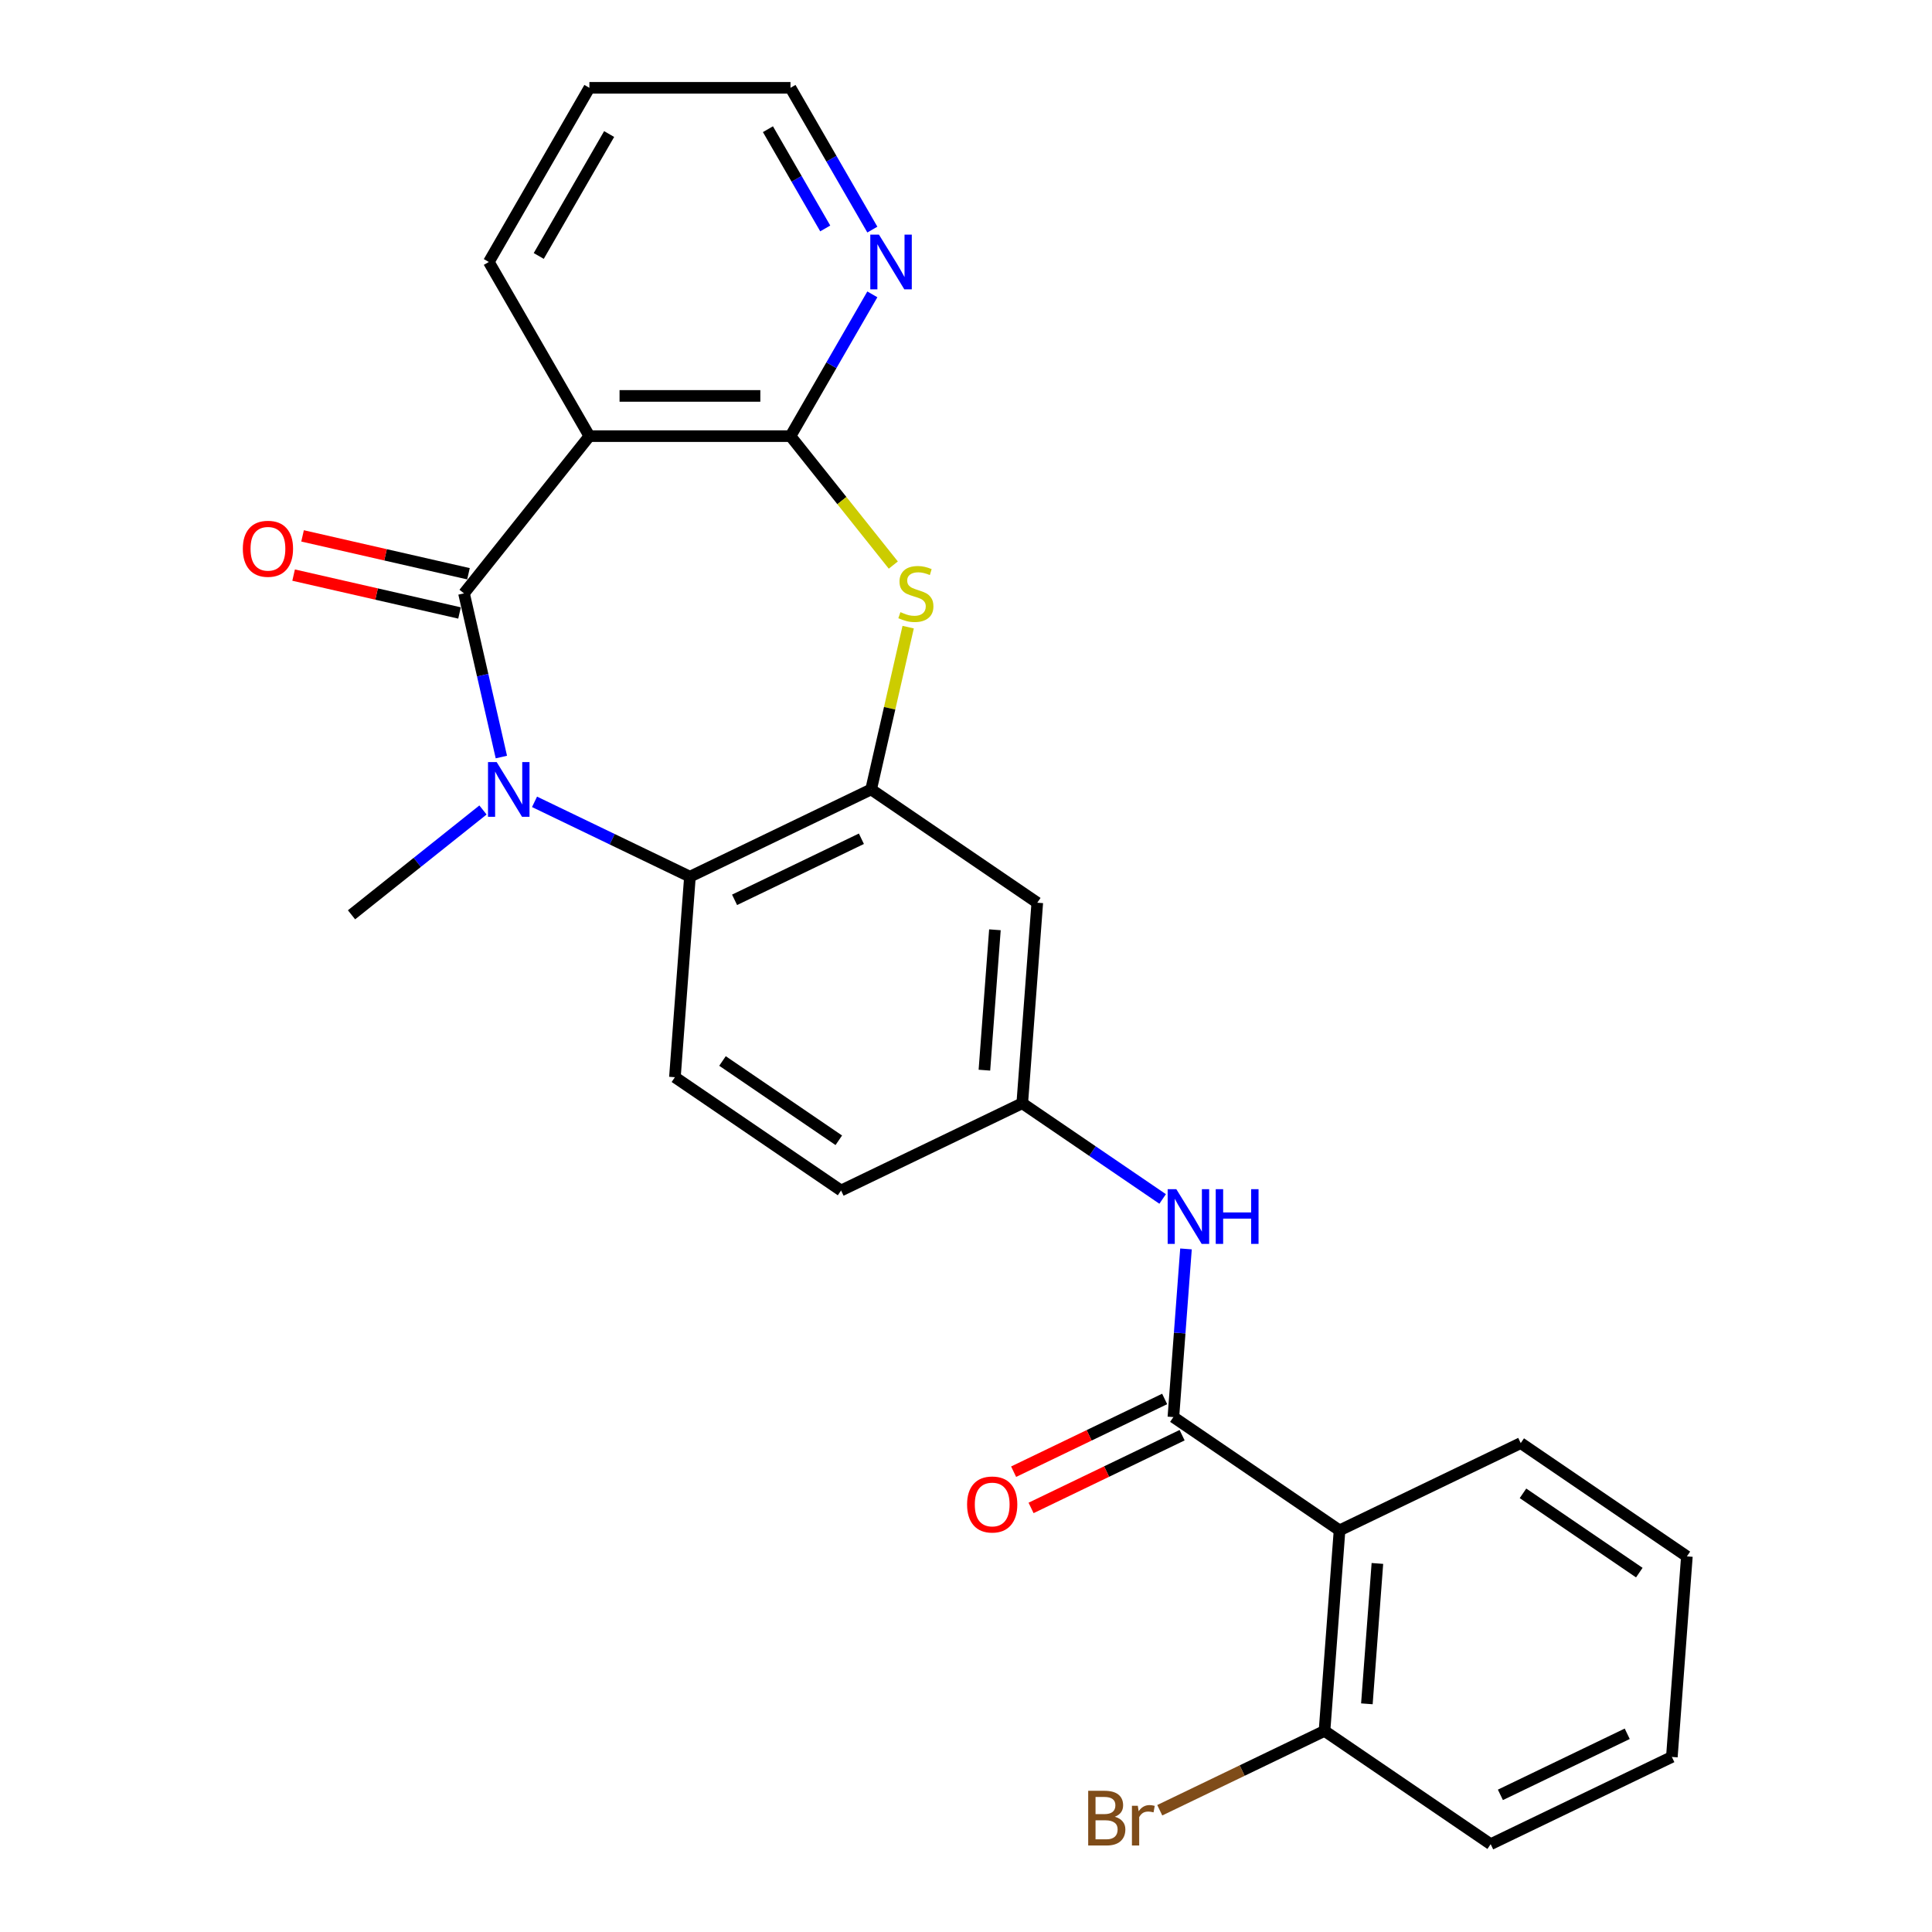 <?xml version='1.0' encoding='iso-8859-1'?>
<svg version='1.1' baseProfile='full'
              xmlns='http://www.w3.org/2000/svg'
                      xmlns:rdkit='http://www.rdkit.org/xml'
                      xmlns:xlink='http://www.w3.org/1999/xlink'
                  xml:space='preserve'
width='1000px' height='1000px' viewBox='0 0 1000 1000'>
<!-- END OF HEADER -->
<rect style='opacity:1.0;fill:#FFFFFF;stroke:none' width='1000' height='1000' x='0' y='0'> </rect>
<path class='bond-0' d='M 240.168,307.125 L 249.836,349.484' style='fill:none;fill-rule:evenodd;stroke:#000000;stroke-width:6px;stroke-linecap:butt;stroke-linejoin:miter;stroke-opacity:1' />
<path class='bond-0' d='M 249.836,349.484 L 259.504,391.843' style='fill:none;fill-rule:evenodd;stroke:#0000FF;stroke-width:6px;stroke-linecap:butt;stroke-linejoin:miter;stroke-opacity:1' />
<path class='bond-1' d='M 240.168,307.125 L 305.067,225.744' style='fill:none;fill-rule:evenodd;stroke:#000000;stroke-width:6px;stroke-linecap:butt;stroke-linejoin:miter;stroke-opacity:1' />
<path class='bond-12' d='M 242.484,296.976 L 199.545,287.176' style='fill:none;fill-rule:evenodd;stroke:#000000;stroke-width:6px;stroke-linecap:butt;stroke-linejoin:miter;stroke-opacity:1' />
<path class='bond-12' d='M 199.545,287.176 L 156.606,277.375' style='fill:none;fill-rule:evenodd;stroke:#FF0000;stroke-width:6px;stroke-linecap:butt;stroke-linejoin:miter;stroke-opacity:1' />
<path class='bond-12' d='M 237.851,317.273 L 194.912,307.472' style='fill:none;fill-rule:evenodd;stroke:#000000;stroke-width:6px;stroke-linecap:butt;stroke-linejoin:miter;stroke-opacity:1' />
<path class='bond-12' d='M 194.912,307.472 L 151.973,297.671' style='fill:none;fill-rule:evenodd;stroke:#FF0000;stroke-width:6px;stroke-linecap:butt;stroke-linejoin:miter;stroke-opacity:1' />
<path class='bond-5' d='M 276.672,415.03 L 316.892,434.399' style='fill:none;fill-rule:evenodd;stroke:#0000FF;stroke-width:6px;stroke-linecap:butt;stroke-linejoin:miter;stroke-opacity:1' />
<path class='bond-5' d='M 316.892,434.399 L 357.112,453.768' style='fill:none;fill-rule:evenodd;stroke:#000000;stroke-width:6px;stroke-linecap:butt;stroke-linejoin:miter;stroke-opacity:1' />
<path class='bond-17' d='M 249.988,419.245 L 215.968,446.374' style='fill:none;fill-rule:evenodd;stroke:#0000FF;stroke-width:6px;stroke-linecap:butt;stroke-linejoin:miter;stroke-opacity:1' />
<path class='bond-17' d='M 215.968,446.374 L 181.949,473.504' style='fill:none;fill-rule:evenodd;stroke:#000000;stroke-width:6px;stroke-linecap:butt;stroke-linejoin:miter;stroke-opacity:1' />
<path class='bond-2' d='M 305.067,225.744 L 409.157,225.744' style='fill:none;fill-rule:evenodd;stroke:#000000;stroke-width:6px;stroke-linecap:butt;stroke-linejoin:miter;stroke-opacity:1' />
<path class='bond-2' d='M 320.68,204.926 L 393.543,204.926' style='fill:none;fill-rule:evenodd;stroke:#000000;stroke-width:6px;stroke-linecap:butt;stroke-linejoin:miter;stroke-opacity:1' />
<path class='bond-19' d='M 305.067,225.744 L 253.022,135.599' style='fill:none;fill-rule:evenodd;stroke:#000000;stroke-width:6px;stroke-linecap:butt;stroke-linejoin:miter;stroke-opacity:1' />
<path class='bond-3' d='M 409.157,225.744 L 435.765,259.11' style='fill:none;fill-rule:evenodd;stroke:#000000;stroke-width:6px;stroke-linecap:butt;stroke-linejoin:miter;stroke-opacity:1' />
<path class='bond-3' d='M 435.765,259.11 L 462.373,292.475' style='fill:none;fill-rule:evenodd;stroke:#CCCC00;stroke-width:6px;stroke-linecap:butt;stroke-linejoin:miter;stroke-opacity:1' />
<path class='bond-10' d='M 409.157,225.744 L 430.34,189.053' style='fill:none;fill-rule:evenodd;stroke:#000000;stroke-width:6px;stroke-linecap:butt;stroke-linejoin:miter;stroke-opacity:1' />
<path class='bond-10' d='M 430.34,189.053 L 451.524,152.361' style='fill:none;fill-rule:evenodd;stroke:#0000FF;stroke-width:6px;stroke-linecap:butt;stroke-linejoin:miter;stroke-opacity:1' />
<path class='bond-26' d='M 470.066,324.607 L 460.48,366.606' style='fill:none;fill-rule:evenodd;stroke:#CCCC00;stroke-width:6px;stroke-linecap:butt;stroke-linejoin:miter;stroke-opacity:1' />
<path class='bond-26' d='M 460.48,366.606 L 450.894,408.605' style='fill:none;fill-rule:evenodd;stroke:#000000;stroke-width:6px;stroke-linecap:butt;stroke-linejoin:miter;stroke-opacity:1' />
<path class='bond-4' d='M 450.894,408.605 L 357.112,453.768' style='fill:none;fill-rule:evenodd;stroke:#000000;stroke-width:6px;stroke-linecap:butt;stroke-linejoin:miter;stroke-opacity:1' />
<path class='bond-4' d='M 445.859,434.136 L 380.212,465.75' style='fill:none;fill-rule:evenodd;stroke:#000000;stroke-width:6px;stroke-linecap:butt;stroke-linejoin:miter;stroke-opacity:1' />
<path class='bond-9' d='M 450.894,408.605 L 536.897,467.241' style='fill:none;fill-rule:evenodd;stroke:#000000;stroke-width:6px;stroke-linecap:butt;stroke-linejoin:miter;stroke-opacity:1' />
<path class='bond-11' d='M 357.112,453.768 L 349.333,557.567' style='fill:none;fill-rule:evenodd;stroke:#000000;stroke-width:6px;stroke-linecap:butt;stroke-linejoin:miter;stroke-opacity:1' />
<path class='bond-6' d='M 607.343,733.475 L 610.604,689.956' style='fill:none;fill-rule:evenodd;stroke:#000000;stroke-width:6px;stroke-linecap:butt;stroke-linejoin:miter;stroke-opacity:1' />
<path class='bond-6' d='M 610.604,689.956 L 613.865,646.438' style='fill:none;fill-rule:evenodd;stroke:#0000FF;stroke-width:6px;stroke-linecap:butt;stroke-linejoin:miter;stroke-opacity:1' />
<path class='bond-7' d='M 607.343,733.475 L 693.346,792.111' style='fill:none;fill-rule:evenodd;stroke:#000000;stroke-width:6px;stroke-linecap:butt;stroke-linejoin:miter;stroke-opacity:1' />
<path class='bond-15' d='M 602.826,724.096 L 563.736,742.921' style='fill:none;fill-rule:evenodd;stroke:#000000;stroke-width:6px;stroke-linecap:butt;stroke-linejoin:miter;stroke-opacity:1' />
<path class='bond-15' d='M 563.736,742.921 L 524.647,761.746' style='fill:none;fill-rule:evenodd;stroke:#FF0000;stroke-width:6px;stroke-linecap:butt;stroke-linejoin:miter;stroke-opacity:1' />
<path class='bond-15' d='M 611.859,742.853 L 572.769,761.677' style='fill:none;fill-rule:evenodd;stroke:#000000;stroke-width:6px;stroke-linecap:butt;stroke-linejoin:miter;stroke-opacity:1' />
<path class='bond-15' d='M 572.769,761.677 L 533.679,780.502' style='fill:none;fill-rule:evenodd;stroke:#FF0000;stroke-width:6px;stroke-linecap:butt;stroke-linejoin:miter;stroke-opacity:1' />
<path class='bond-14' d='M 693.346,792.111 L 685.567,895.909' style='fill:none;fill-rule:evenodd;stroke:#000000;stroke-width:6px;stroke-linecap:butt;stroke-linejoin:miter;stroke-opacity:1' />
<path class='bond-14' d='M 712.939,809.236 L 707.494,881.895' style='fill:none;fill-rule:evenodd;stroke:#000000;stroke-width:6px;stroke-linecap:butt;stroke-linejoin:miter;stroke-opacity:1' />
<path class='bond-20' d='M 693.346,792.111 L 787.128,746.948' style='fill:none;fill-rule:evenodd;stroke:#000000;stroke-width:6px;stroke-linecap:butt;stroke-linejoin:miter;stroke-opacity:1' />
<path class='bond-8' d='M 601.779,620.579 L 565.449,595.809' style='fill:none;fill-rule:evenodd;stroke:#0000FF;stroke-width:6px;stroke-linecap:butt;stroke-linejoin:miter;stroke-opacity:1' />
<path class='bond-8' d='M 565.449,595.809 L 529.118,571.04' style='fill:none;fill-rule:evenodd;stroke:#000000;stroke-width:6px;stroke-linecap:butt;stroke-linejoin:miter;stroke-opacity:1' />
<path class='bond-28' d='M 536.897,467.241 L 529.118,571.04' style='fill:none;fill-rule:evenodd;stroke:#000000;stroke-width:6px;stroke-linecap:butt;stroke-linejoin:miter;stroke-opacity:1' />
<path class='bond-28' d='M 514.97,481.255 L 509.525,553.914' style='fill:none;fill-rule:evenodd;stroke:#000000;stroke-width:6px;stroke-linecap:butt;stroke-linejoin:miter;stroke-opacity:1' />
<path class='bond-27' d='M 451.524,118.837 L 430.34,82.146' style='fill:none;fill-rule:evenodd;stroke:#0000FF;stroke-width:6px;stroke-linecap:butt;stroke-linejoin:miter;stroke-opacity:1' />
<path class='bond-27' d='M 430.34,82.146 L 409.157,45.455' style='fill:none;fill-rule:evenodd;stroke:#000000;stroke-width:6px;stroke-linecap:butt;stroke-linejoin:miter;stroke-opacity:1' />
<path class='bond-27' d='M 427.14,118.239 L 412.311,92.555' style='fill:none;fill-rule:evenodd;stroke:#0000FF;stroke-width:6px;stroke-linecap:butt;stroke-linejoin:miter;stroke-opacity:1' />
<path class='bond-27' d='M 412.311,92.555 L 397.483,66.871' style='fill:none;fill-rule:evenodd;stroke:#000000;stroke-width:6px;stroke-linecap:butt;stroke-linejoin:miter;stroke-opacity:1' />
<path class='bond-16' d='M 349.333,557.567 L 435.336,616.203' style='fill:none;fill-rule:evenodd;stroke:#000000;stroke-width:6px;stroke-linecap:butt;stroke-linejoin:miter;stroke-opacity:1' />
<path class='bond-16' d='M 373.961,549.161 L 434.163,590.207' style='fill:none;fill-rule:evenodd;stroke:#000000;stroke-width:6px;stroke-linecap:butt;stroke-linejoin:miter;stroke-opacity:1' />
<path class='bond-13' d='M 529.118,571.04 L 435.336,616.203' style='fill:none;fill-rule:evenodd;stroke:#000000;stroke-width:6px;stroke-linecap:butt;stroke-linejoin:miter;stroke-opacity:1' />
<path class='bond-18' d='M 685.567,895.909 L 642.927,916.444' style='fill:none;fill-rule:evenodd;stroke:#000000;stroke-width:6px;stroke-linecap:butt;stroke-linejoin:miter;stroke-opacity:1' />
<path class='bond-18' d='M 642.927,916.444 L 600.288,936.978' style='fill:none;fill-rule:evenodd;stroke:#7F4C19;stroke-width:6px;stroke-linecap:butt;stroke-linejoin:miter;stroke-opacity:1' />
<path class='bond-22' d='M 685.567,895.909 L 771.57,954.545' style='fill:none;fill-rule:evenodd;stroke:#000000;stroke-width:6px;stroke-linecap:butt;stroke-linejoin:miter;stroke-opacity:1' />
<path class='bond-23' d='M 253.022,135.599 L 305.067,45.455' style='fill:none;fill-rule:evenodd;stroke:#000000;stroke-width:6px;stroke-linecap:butt;stroke-linejoin:miter;stroke-opacity:1' />
<path class='bond-23' d='M 278.857,132.486 L 315.289,69.385' style='fill:none;fill-rule:evenodd;stroke:#000000;stroke-width:6px;stroke-linecap:butt;stroke-linejoin:miter;stroke-opacity:1' />
<path class='bond-24' d='M 787.128,746.948 L 873.131,805.584' style='fill:none;fill-rule:evenodd;stroke:#000000;stroke-width:6px;stroke-linecap:butt;stroke-linejoin:miter;stroke-opacity:1' />
<path class='bond-24' d='M 788.301,772.944 L 848.503,813.989' style='fill:none;fill-rule:evenodd;stroke:#000000;stroke-width:6px;stroke-linecap:butt;stroke-linejoin:miter;stroke-opacity:1' />
<path class='bond-21' d='M 409.157,45.455 L 305.067,45.455' style='fill:none;fill-rule:evenodd;stroke:#000000;stroke-width:6px;stroke-linecap:butt;stroke-linejoin:miter;stroke-opacity:1' />
<path class='bond-29' d='M 771.57,954.545 L 865.352,909.383' style='fill:none;fill-rule:evenodd;stroke:#000000;stroke-width:6px;stroke-linecap:butt;stroke-linejoin:miter;stroke-opacity:1' />
<path class='bond-29' d='M 776.605,929.015 L 842.252,897.401' style='fill:none;fill-rule:evenodd;stroke:#000000;stroke-width:6px;stroke-linecap:butt;stroke-linejoin:miter;stroke-opacity:1' />
<path class='bond-25' d='M 873.131,805.584 L 865.352,909.383' style='fill:none;fill-rule:evenodd;stroke:#000000;stroke-width:6px;stroke-linecap:butt;stroke-linejoin:miter;stroke-opacity:1' />
<path  class='atom-1' d='M 257.07 394.445
L 266.35 409.445
Q 267.27 410.925, 268.75 413.605
Q 270.23 416.285, 270.31 416.445
L 270.31 394.445
L 274.07 394.445
L 274.07 422.765
L 270.19 422.765
L 260.23 406.365
Q 259.07 404.445, 257.83 402.245
Q 256.63 400.045, 256.27 399.365
L 256.27 422.765
L 252.59 422.765
L 252.59 394.445
L 257.07 394.445
' fill='#0000FF'/>
<path  class='atom-4' d='M 466.056 316.845
Q 466.376 316.965, 467.696 317.525
Q 469.016 318.085, 470.456 318.445
Q 471.936 318.765, 473.376 318.765
Q 476.056 318.765, 477.616 317.485
Q 479.176 316.165, 479.176 313.885
Q 479.176 312.325, 478.376 311.365
Q 477.616 310.405, 476.416 309.885
Q 475.216 309.365, 473.216 308.765
Q 470.696 308.005, 469.176 307.285
Q 467.696 306.565, 466.616 305.045
Q 465.576 303.525, 465.576 300.965
Q 465.576 297.405, 467.976 295.205
Q 470.416 293.005, 475.216 293.005
Q 478.496 293.005, 482.216 294.565
L 481.296 297.645
Q 477.896 296.245, 475.336 296.245
Q 472.576 296.245, 471.056 297.405
Q 469.536 298.525, 469.576 300.485
Q 469.576 302.005, 470.336 302.925
Q 471.136 303.845, 472.256 304.365
Q 473.416 304.885, 475.336 305.485
Q 477.896 306.285, 479.416 307.085
Q 480.936 307.885, 482.016 309.525
Q 483.136 311.125, 483.136 313.885
Q 483.136 317.805, 480.496 319.925
Q 477.896 322.005, 473.536 322.005
Q 471.016 322.005, 469.096 321.445
Q 467.216 320.925, 464.976 320.005
L 466.056 316.845
' fill='#CCCC00'/>
<path  class='atom-9' d='M 608.861 615.516
L 618.141 630.516
Q 619.061 631.996, 620.541 634.676
Q 622.021 637.356, 622.101 637.516
L 622.101 615.516
L 625.861 615.516
L 625.861 643.836
L 621.981 643.836
L 612.021 627.436
Q 610.861 625.516, 609.621 623.316
Q 608.421 621.116, 608.061 620.436
L 608.061 643.836
L 604.381 643.836
L 604.381 615.516
L 608.861 615.516
' fill='#0000FF'/>
<path  class='atom-9' d='M 629.261 615.516
L 633.101 615.516
L 633.101 627.556
L 647.581 627.556
L 647.581 615.516
L 651.421 615.516
L 651.421 643.836
L 647.581 643.836
L 647.581 630.756
L 633.101 630.756
L 633.101 643.836
L 629.261 643.836
L 629.261 615.516
' fill='#0000FF'/>
<path  class='atom-11' d='M 454.942 121.439
L 464.222 136.439
Q 465.142 137.919, 466.622 140.599
Q 468.102 143.279, 468.182 143.439
L 468.182 121.439
L 471.942 121.439
L 471.942 149.759
L 468.062 149.759
L 458.102 133.359
Q 456.942 131.439, 455.702 129.239
Q 454.502 127.039, 454.142 126.359
L 454.142 149.759
L 450.462 149.759
L 450.462 121.439
L 454.942 121.439
' fill='#0000FF'/>
<path  class='atom-13' d='M 125.687 284.042
Q 125.687 277.242, 129.047 273.442
Q 132.407 269.642, 138.687 269.642
Q 144.967 269.642, 148.327 273.442
Q 151.687 277.242, 151.687 284.042
Q 151.687 290.922, 148.287 294.842
Q 144.887 298.722, 138.687 298.722
Q 132.447 298.722, 129.047 294.842
Q 125.687 290.962, 125.687 284.042
M 138.687 295.522
Q 143.007 295.522, 145.327 292.642
Q 147.687 289.722, 147.687 284.042
Q 147.687 278.482, 145.327 275.682
Q 143.007 272.842, 138.687 272.842
Q 134.367 272.842, 132.007 275.642
Q 129.687 278.442, 129.687 284.042
Q 129.687 289.762, 132.007 292.642
Q 134.367 295.522, 138.687 295.522
' fill='#FF0000'/>
<path  class='atom-16' d='M 500.561 778.718
Q 500.561 771.918, 503.921 768.118
Q 507.281 764.318, 513.561 764.318
Q 519.841 764.318, 523.201 768.118
Q 526.561 771.918, 526.561 778.718
Q 526.561 785.598, 523.161 789.518
Q 519.761 793.398, 513.561 793.398
Q 507.321 793.398, 503.921 789.518
Q 500.561 785.638, 500.561 778.718
M 513.561 790.198
Q 517.881 790.198, 520.201 787.318
Q 522.561 784.398, 522.561 778.718
Q 522.561 773.158, 520.201 770.358
Q 517.881 767.518, 513.561 767.518
Q 509.241 767.518, 506.881 770.318
Q 504.561 773.118, 504.561 778.718
Q 504.561 784.438, 506.881 787.318
Q 509.241 790.198, 513.561 790.198
' fill='#FF0000'/>
<path  class='atom-19' d='M 577.005 940.352
Q 579.725 941.112, 581.085 942.792
Q 582.485 944.432, 582.485 946.872
Q 582.485 950.792, 579.965 953.032
Q 577.485 955.232, 572.765 955.232
L 563.245 955.232
L 563.245 926.912
L 571.605 926.912
Q 576.445 926.912, 578.885 928.872
Q 581.325 930.832, 581.325 934.432
Q 581.325 938.712, 577.005 940.352
M 567.045 930.112
L 567.045 938.992
L 571.605 938.992
Q 574.405 938.992, 575.845 937.872
Q 577.325 936.712, 577.325 934.432
Q 577.325 930.112, 571.605 930.112
L 567.045 930.112
M 572.765 952.032
Q 575.525 952.032, 577.005 950.712
Q 578.485 949.392, 578.485 946.872
Q 578.485 944.552, 576.845 943.392
Q 575.245 942.192, 572.165 942.192
L 567.045 942.192
L 567.045 952.032
L 572.765 952.032
' fill='#7F4C19'/>
<path  class='atom-19' d='M 588.925 934.672
L 589.365 937.512
Q 591.525 934.312, 595.045 934.312
Q 596.165 934.312, 597.685 934.712
L 597.085 938.072
Q 595.365 937.672, 594.405 937.672
Q 592.725 937.672, 591.605 938.352
Q 590.525 938.992, 589.645 940.552
L 589.645 955.232
L 585.885 955.232
L 585.885 934.672
L 588.925 934.672
' fill='#7F4C19'/>
</svg>
